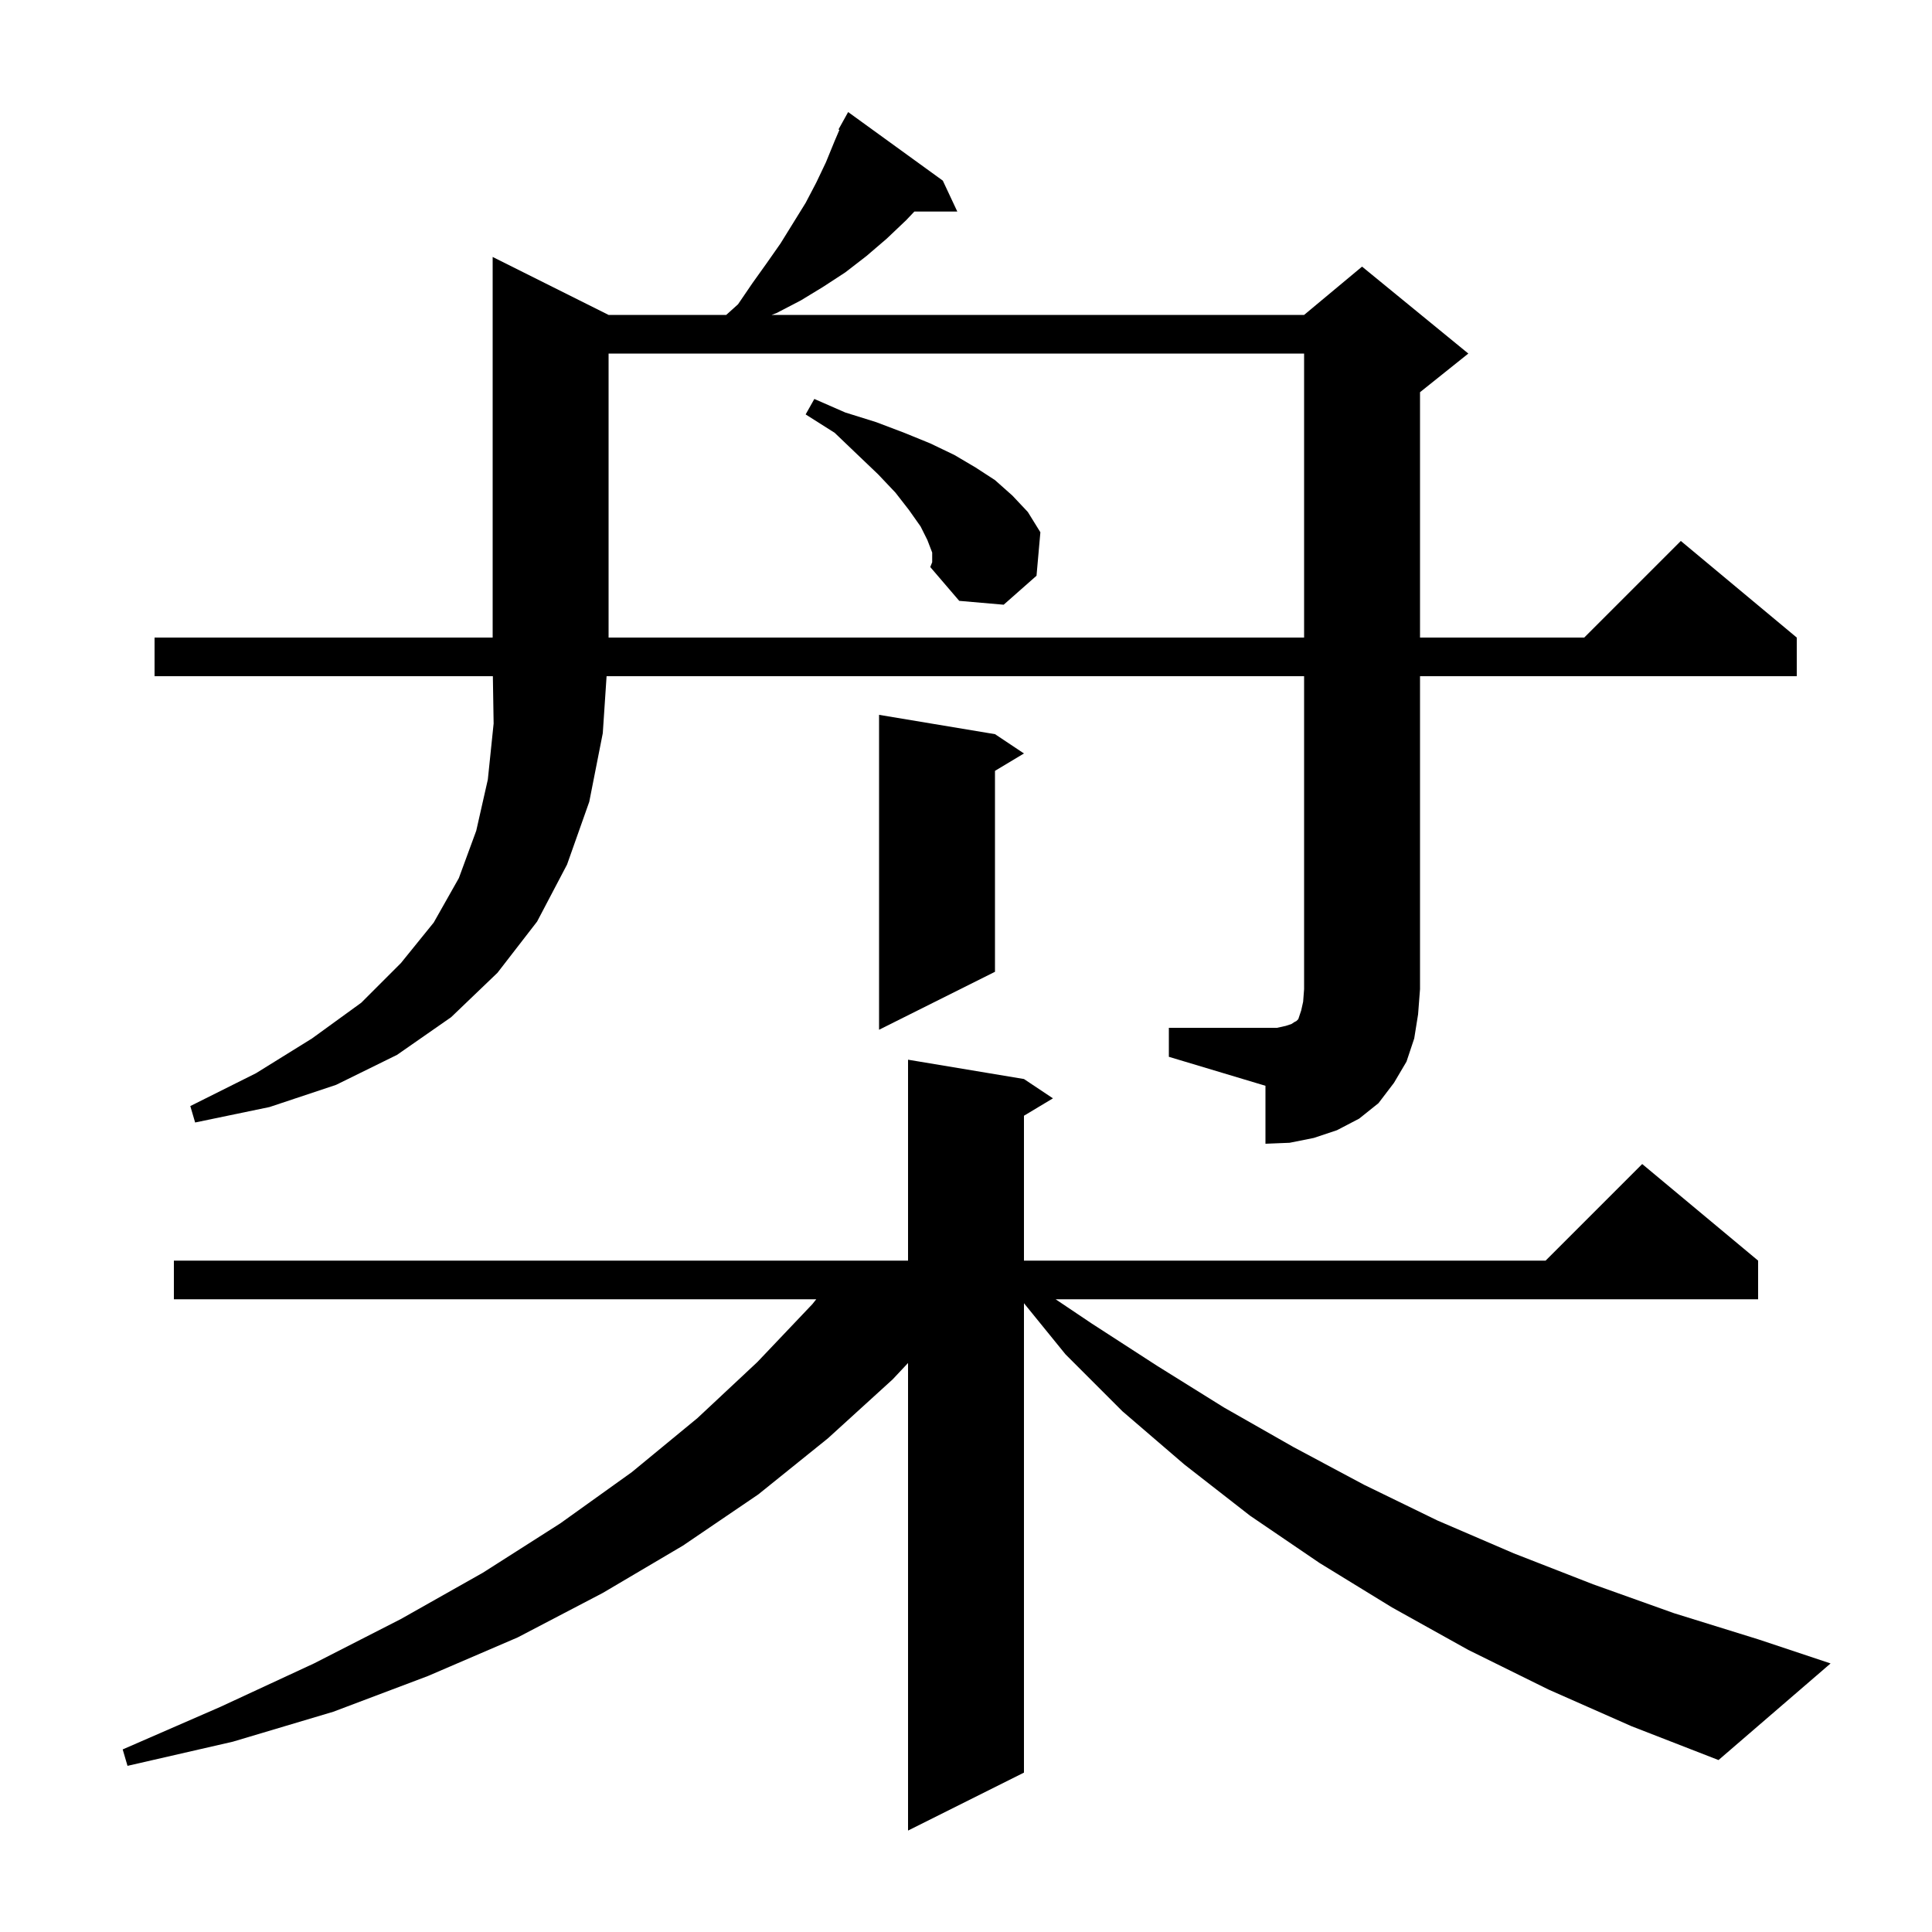 <svg xmlns="http://www.w3.org/2000/svg" xmlns:xlink="http://www.w3.org/1999/xlink" version="1.1" baseProfile="full" viewBox="0 0 200 200" width="200" height="200">
<g fill="black">
<path d="M 160.3 174.9 L 152.0 170.8 L 144.1 166.4 L 136.6 161.8 L 129.4 156.9 L 122.6 151.6 L 116.2 146.1 L 110.3 140.2 L 106.0 134.908 L 106.0 183.5 L 94.0 189.5 L 94.0 141.097 L 92.4 142.8 L 85.7 148.9 L 78.5 154.7 L 70.7 160.0 L 62.4 164.9 L 53.6 169.5 L 44.3 173.5 L 34.5 177.2 L 24.1 180.3 L 13.2 182.8 L 12.7 181.1 L 22.8 176.7 L 32.5 172.2 L 41.5 167.6 L 50.0 162.8 L 58.0 157.7 L 65.4 152.4 L 72.2 146.8 L 78.4 141.0 L 84.1 135.0 L 84.5 134.5 L 18.0 134.5 L 18.0 130.5 L 94.0 130.5 L 94.0 109.7 L 106.0 111.7 L 109.0 113.7 L 106.0 115.5 L 106.0 130.5 L 160.0 130.5 L 170.0 120.5 L 182.0 130.5 L 182.0 134.5 L 109.278 134.5 L 113.0 137.0 L 119.8 141.4 L 126.7 145.7 L 133.9 149.8 L 141.2 153.7 L 148.8 157.4 L 156.7 160.8 L 164.9 164.0 L 173.3 167.0 L 182.0 169.7 L 189.5 172.2 L 177.9 182.2 L 168.9 178.7 Z M 121.0 106.4 L 132.2 106.4 L 133.1 106.2 L 133.7 106.0 L 134.0 105.8 L 134.2 105.7 L 134.4 105.5 L 134.7 104.6 L 134.9 103.7 L 135.0 102.4 L 135.0 70.0 L 62.793 70.0 L 62.4 75.9 L 61.0 83.0 L 58.7 89.5 L 55.6 95.4 L 51.5 100.7 L 46.7 105.3 L 41.1 109.2 L 34.8 112.3 L 27.9 114.6 L 20.2 116.2 L 19.7 114.5 L 26.5 111.1 L 32.3 107.5 L 37.4 103.8 L 41.5 99.7 L 44.9 95.5 L 47.5 90.9 L 49.3 86.0 L 50.5 80.7 L 51.1 74.9 L 51.021 70.0 L 16.0 70.0 L 16.0 66.0 L 51.0 66.0 L 51.0 26.6 L 63.0 32.6 L 75.178 32.6 L 76.4 31.5 L 77.9 29.3 L 79.4 27.2 L 80.8 25.2 L 83.4 21.0 L 84.5 18.9 L 85.5 16.8 L 86.4 14.6 L 86.894 13.446 L 86.8 13.4 L 87.8 11.6 L 97.6 18.7 L 99.1 21.9 L 94.655 21.9 L 93.8 22.8 L 91.8 24.7 L 89.7 26.5 L 87.5 28.2 L 85.2 29.7 L 82.9 31.1 L 80.4 32.4 L 79.88 32.6 L 135.0 32.6 L 141.0 27.6 L 152.0 36.6 L 147.0 40.6 L 147.0 66.0 L 164.0 66.0 L 174.0 56.0 L 186.0 66.0 L 186.0 70.0 L 147.0 70.0 L 147.0 102.4 L 146.8 105.0 L 146.4 107.5 L 145.6 109.9 L 144.3 112.1 L 142.7 114.2 L 140.7 115.8 L 138.4 117.0 L 136.0 117.8 L 133.5 118.3 L 131.0 118.4 L 131.0 112.4 L 121.0 109.4 Z M 103.0 76.0 L 106.0 78.0 L 103.0 79.8 L 103.0 100.6 L 91.0 106.6 L 91.0 74.0 Z M 63.0 36.6 L 63.0 66.0 L 135.0 66.0 L 135.0 36.6 Z M 96.5 57.2 L 96.0 55.9 L 95.3 54.5 L 94.1 52.8 L 92.7 51.0 L 90.9 49.1 L 88.7 47.0 L 86.4 44.8 L 83.4 42.9 L 84.3 41.3 L 87.5 42.7 L 90.7 43.7 L 93.6 44.8 L 96.3 45.9 L 98.8 47.1 L 101.0 48.4 L 103.0 49.7 L 104.8 51.3 L 106.4 53.0 L 107.7 55.1 L 107.3 59.6 L 103.9 62.6 L 99.3 62.2 L 96.3 58.7 L 96.5 58.2 Z " />
</g>
</svg>
